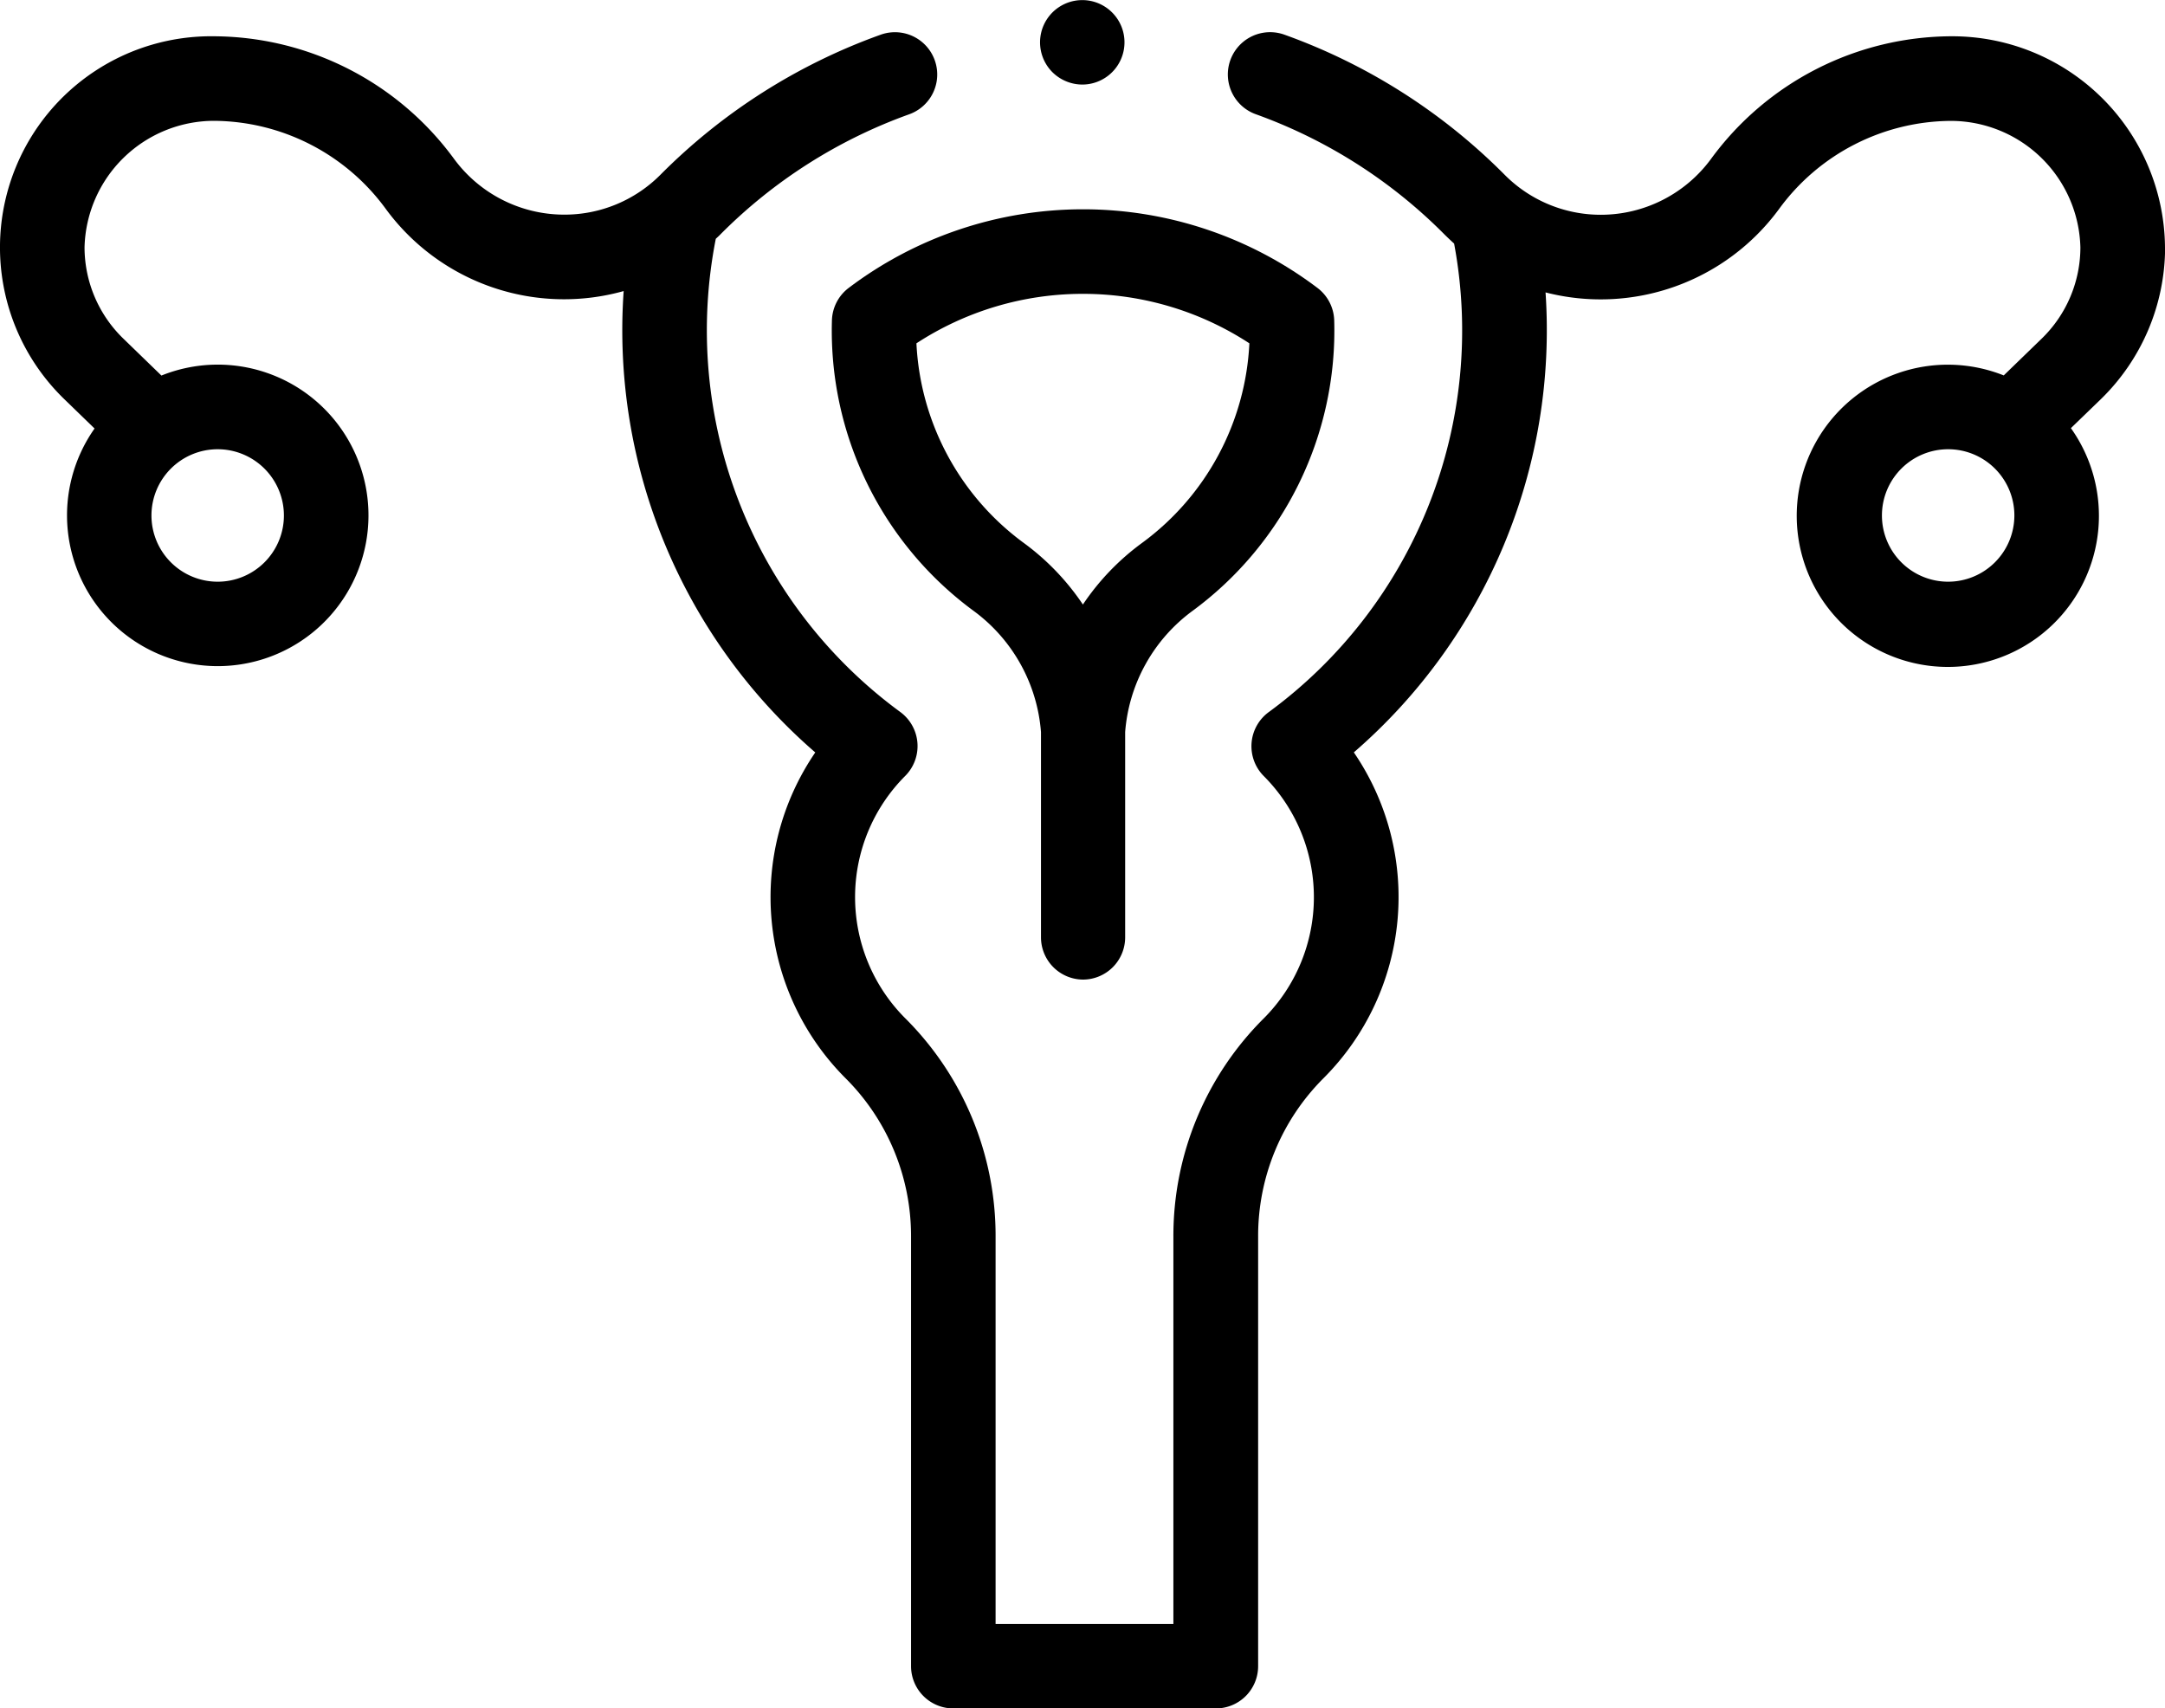 <svg xmlns="http://www.w3.org/2000/svg" width="64.766" height="51.098" viewBox="0 0 64.766 51.098"><g id="XMLID_1626_" transform="translate(0 -54.046)"><g id="XMLID_256_" transform="translate(0 54.046)"><path id="XMLID_259_" d="M204.249,126.591a1.264,1.264,0,0,0,1.264-1.264v-6.139a4.971,4.971,0,0,1,2-3.614,10.407,10.407,0,0,0,4.254-8.7,1.264,1.264,0,0,0-.5-.97,11.625,11.625,0,0,0-7-2.353h-.026a11.627,11.627,0,0,0-7,2.353,1.264,1.264,0,0,0-.5.97,10.406,10.406,0,0,0,4.254,8.7,4.971,4.971,0,0,1,2,3.614v6.139A1.265,1.265,0,0,0,204.249,126.591Zm-4.98-19.031a9.106,9.106,0,0,1,4.971-1.48h.021a9.1,9.1,0,0,1,4.968,1.48,7.875,7.875,0,0,1-3.213,5.972,7.366,7.366,0,0,0-1.767,1.841,7.369,7.369,0,0,0-1.767-1.841A7.875,7.875,0,0,1,199.269,107.56Z" transform="translate(-171.854 -97.291)"></path><path id="XMLID_260_" d="M247.364,56.575a1.263,1.263,0,1,0-.9-.37A1.276,1.276,0,0,0,247.364,56.575Z" transform="translate(-214.981 -54.046)"></path><path id="XMLID_355_" d="M64.766,68.095a6.366,6.366,0,0,0-6.4-6.316,8.951,8.951,0,0,0-7.182,3.67,4.093,4.093,0,0,1-3.289,1.669A4.05,4.05,0,0,1,45,65.91a17.7,17.7,0,0,0-6.577-4.179,1.264,1.264,0,1,0-.855,2.38A15.185,15.185,0,0,1,43.2,67.695c.1.1.2.193.3.285a14.155,14.155,0,0,1-5.527,14,1.265,1.265,0,0,0-.166,1.928,5.129,5.129,0,0,1,0,7.245,9.176,9.176,0,0,0-2.705,6.531v11.583H29.783V97.68a9.177,9.177,0,0,0-2.705-6.531,5.128,5.128,0,0,1,0-7.245,1.264,1.264,0,0,0-.148-1.915,14.154,14.154,0,0,1-5.517-14.152c.048-.046.1-.091.144-.138A15.192,15.192,0,0,1,27.2,64.112a1.264,1.264,0,0,0-.855-2.38,17.7,17.7,0,0,0-6.581,4.182,4.047,4.047,0,0,1-2.893,1.2,4.094,4.094,0,0,1-3.289-1.669A8.95,8.95,0,0,0,6.4,61.779,6.316,6.316,0,0,0,1.918,72.628l.911.883a4.509,4.509,0,1,0,2-1.584l-1.15-1.115a3.808,3.808,0,0,1-1.15-2.718A3.882,3.882,0,0,1,6.4,64.308a6.413,6.413,0,0,1,5.142,2.636A6.612,6.612,0,0,0,18.657,69.4,16.7,16.7,0,0,0,24.389,83.2a7.664,7.664,0,0,0,.9,9.739,6.664,6.664,0,0,1,1.965,4.743v12.848a1.264,1.264,0,0,0,1.264,1.264h7.855a1.264,1.264,0,0,0,1.264-1.264V97.68A6.664,6.664,0,0,1,39.6,92.937a7.664,7.664,0,0,0,.9-9.739,16.7,16.7,0,0,0,5.735-13.758,6.619,6.619,0,0,0,6.985-2.494,6.413,6.413,0,0,1,5.142-2.636,3.882,3.882,0,0,1,3.873,3.787,3.807,3.807,0,0,1-1.15,2.718l-1.143,1.108A4.52,4.52,0,1,0,61.951,73.5l.9-.87a6.35,6.35,0,0,0,1.918-4.533ZM8.493,76.112a1.981,1.981,0,1,1-1.981-1.981A1.983,1.983,0,0,1,8.493,76.112Zm49.786,1.981a1.981,1.981,0,1,1,1.981-1.981A1.983,1.983,0,0,1,58.279,78.093Z" transform="translate(0 -60.694)"></path></g></g></svg>